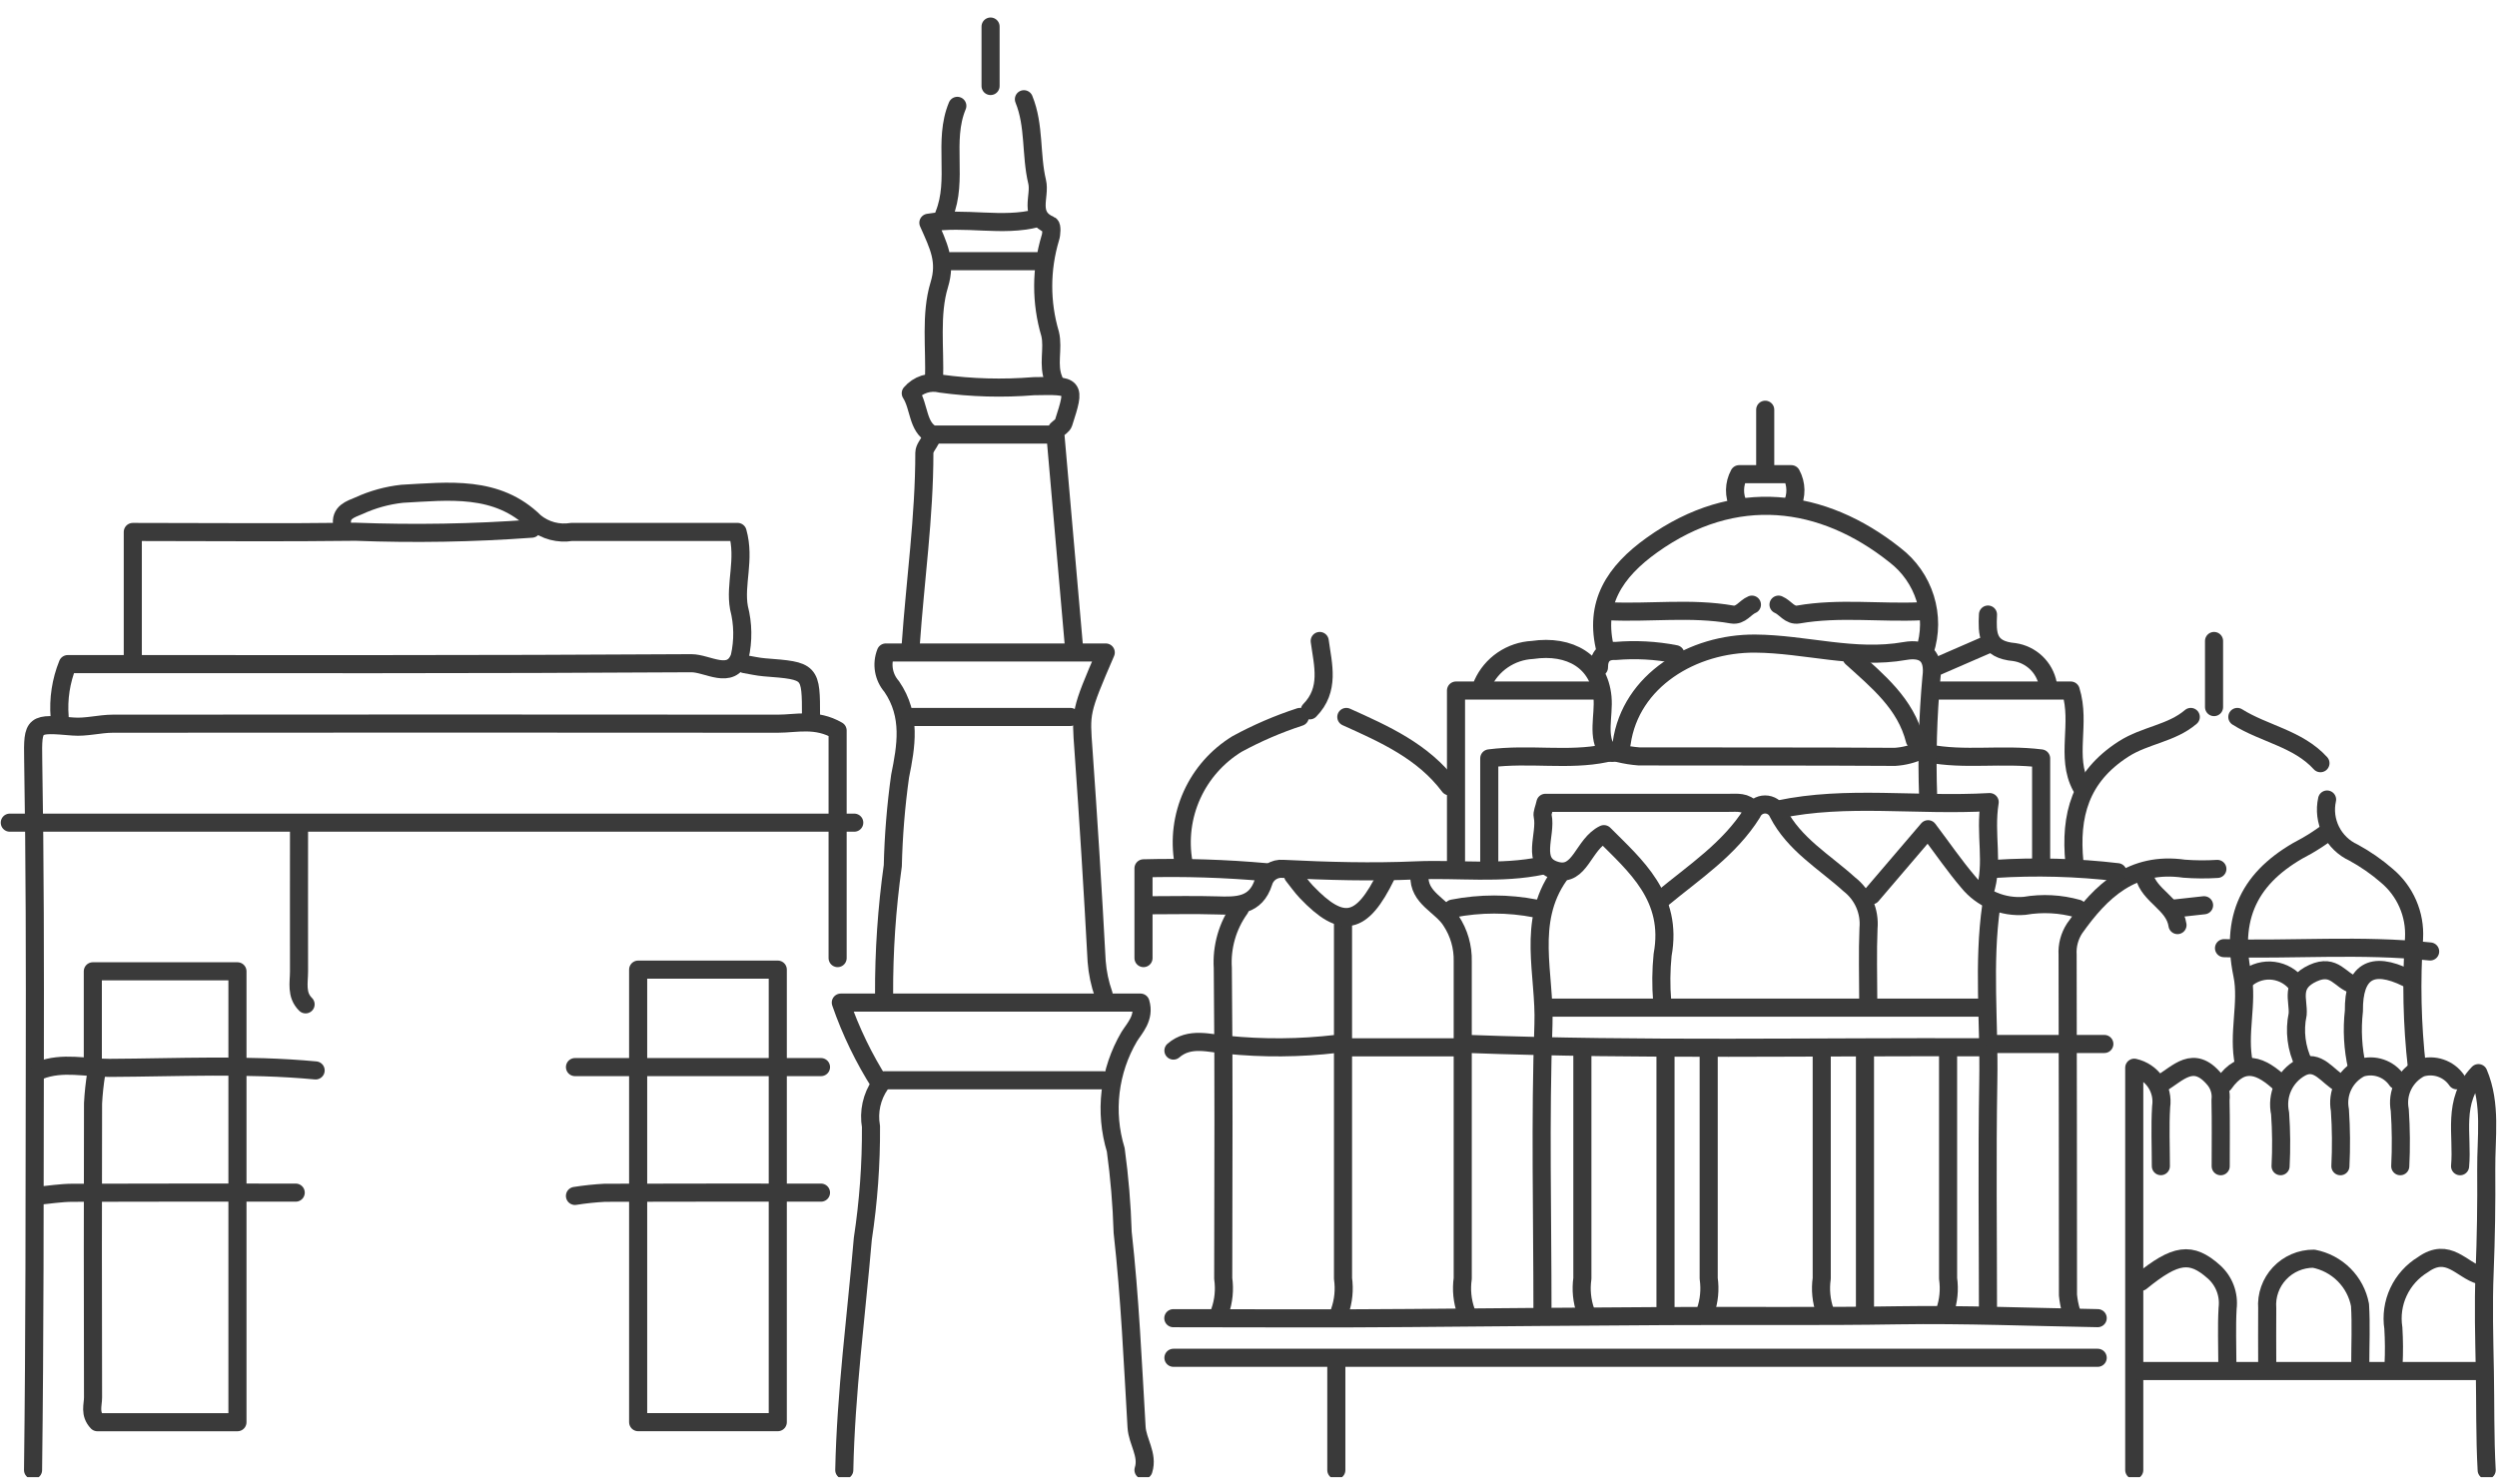 <svg width="138" height="82" viewBox="0 0 138 82" fill="none" xmlns="http://www.w3.org/2000/svg">
<g clip-path="url(#clip0_11814_7165)">
<path d="M115.932 75.051H64.851" stroke="#3A3A3A" stroke-linecap="round" stroke-linejoin="round"/>
<path d="M1.827 81.258C1.921 73.833 1.912 66.405 1.924 58.983C1.935 53.327 1.932 47.662 1.835 42.003C1.8 39.953 1.848 39.976 4.034 40.158C4.758 40.218 5.503 40.003 6.237 40.002C18.486 39.991 30.736 39.991 42.985 40.002C44.026 40.002 45.092 39.687 46.292 40.379V52.958" stroke="#3A3A3A" stroke-linecap="round" stroke-linejoin="round"/>
<path d="M3.297 39.63C3.216 38.634 3.369 37.634 3.744 36.708C15.179 36.708 26.695 36.732 38.209 36.659C39.095 36.654 40.409 37.619 40.88 36.312C41.084 35.416 41.071 34.483 40.84 33.593C40.603 32.296 41.194 30.926 40.763 29.402C37.721 29.402 34.657 29.402 31.593 29.402C31.236 29.462 30.87 29.444 30.52 29.352C30.171 29.259 29.845 29.093 29.565 28.865C27.475 26.794 24.773 27.159 22.226 27.293C21.399 27.383 20.593 27.606 19.838 27.953C19.371 28.152 18.781 28.31 18.915 29.04" stroke="#3A3A3A" stroke-linecap="round" stroke-linejoin="round"/>
<path d="M42.985 66.103V78.609H35.268V53.595H42.985V65.738" stroke="#3A3A3A" stroke-linecap="round" stroke-linejoin="round"/>
<path d="M46.66 81.259C46.749 76.975 47.321 72.732 47.685 68.471C47.997 66.418 48.148 64.345 48.136 62.269C47.992 61.453 48.177 60.613 48.652 59.931C47.749 58.517 47.016 57.002 46.468 55.418H63.031C63.286 56.254 62.693 56.84 62.407 57.302C61.857 58.237 61.507 59.276 61.379 60.352C61.251 61.428 61.348 62.519 61.664 63.556C61.871 65.067 61.998 66.588 62.045 68.113C62.445 71.687 62.603 75.288 62.814 78.881C62.862 79.693 63.463 80.404 63.197 81.254" stroke="#3A3A3A" stroke-linecap="round" stroke-linejoin="round"/>
<path d="M5.317 59.349C5.23 59.893 5.171 60.441 5.142 60.992C5.128 66.409 5.128 71.826 5.142 77.243C5.142 77.665 4.939 78.14 5.382 78.612H13.123V53.688H5.13V58.983" stroke="#3A3A3A" stroke-linecap="round" stroke-linejoin="round"/>
<path d="M58.419 23.744C58.541 23.623 58.73 23.522 58.777 23.376C59.453 21.281 59.41 21.307 57.133 21.346C55.417 21.485 53.691 21.438 51.986 21.204C51.688 21.131 51.376 21.142 51.084 21.236C50.792 21.33 50.533 21.503 50.335 21.736C50.819 22.498 50.696 23.584 51.515 24.018H58.327C58.669 27.938 59.005 31.775 59.342 35.613" stroke="#3A3A3A" stroke-linecap="round" stroke-linejoin="round"/>
<path d="M29.389 29.222C26.148 29.46 22.897 29.516 19.65 29.392C15.607 29.445 11.564 29.404 7.339 29.404V36.343" stroke="#3A3A3A" stroke-linecap="round" stroke-linejoin="round"/>
<path d="M106.193 41.452C105.733 41.674 105.234 41.804 104.724 41.835C100.008 41.805 95.292 41.822 90.576 41.81C90.204 41.781 89.835 41.722 89.473 41.635" stroke="#3A3A3A" stroke-linecap="round" stroke-linejoin="round"/>
<path d="M60.992 54.966C60.784 54.377 60.655 53.763 60.608 53.139C60.399 49.242 60.156 45.347 59.88 41.454C59.73 39.37 59.68 39.373 61.111 36.066H48.956C48.832 36.38 48.797 36.721 48.854 37.052C48.911 37.384 49.059 37.694 49.281 37.948C50.386 39.56 50.076 41.256 49.744 42.907C49.515 44.545 49.381 46.196 49.342 47.85C49.012 50.206 48.85 52.583 48.86 54.962" stroke="#3A3A3A" stroke-linecap="round" stroke-linejoin="round"/>
<path d="M47.211 45.472H0.541" stroke="#3A3A3A" stroke-linecap="round" stroke-linejoin="round"/>
<path d="M68.526 50.22C67.841 51.175 67.507 52.335 67.58 53.506C67.642 59.227 67.61 64.948 67.603 70.669C67.691 71.284 67.629 71.91 67.423 72.496" stroke="#3A3A3A" stroke-linecap="round" stroke-linejoin="round"/>
<path d="M122.546 48.029C121.934 48.067 121.32 48.063 120.708 48.016C117.841 47.605 116.122 49.239 114.654 51.318C114.373 51.751 114.238 52.261 114.269 52.775C114.289 59.044 114.279 65.313 114.289 71.582C114.318 71.891 114.377 72.196 114.465 72.494" stroke="#3A3A3A" stroke-linecap="round" stroke-linejoin="round"/>
<path d="M86.166 48.394C84.355 50.966 85.398 53.874 85.301 56.612C85.114 61.901 85.247 67.2 85.247 72.496" stroke="#3A3A3A" stroke-linecap="round" stroke-linejoin="round"/>
<path d="M78.449 48.394C78.383 49.64 79.648 50.031 80.192 50.894C80.634 51.56 80.86 52.344 80.84 53.141C80.84 58.984 80.84 64.827 80.84 70.67C80.753 71.285 80.815 71.911 81.021 72.497" stroke="#3A3A3A" stroke-linecap="round" stroke-linejoin="round"/>
<path d="M96.823 44.741C96.485 44.301 95.999 44.376 95.536 44.376H85.41C85.33 44.733 85.221 44.935 85.258 45.103C85.485 46.142 84.547 47.722 86.005 48.126C87.341 48.495 87.491 46.661 88.643 46.107C90.372 47.844 92.475 49.592 91.886 52.779C91.801 53.627 91.793 54.481 91.862 55.331" stroke="#3A3A3A" stroke-linecap="round" stroke-linejoin="round"/>
<path d="M74.223 50.949C74.223 57.523 74.223 64.096 74.223 70.669C74.31 71.284 74.249 71.91 74.043 72.496" stroke="#3A3A3A" stroke-linecap="round" stroke-linejoin="round"/>
<path d="M110.052 50.037C109.589 53.255 109.944 56.485 109.886 59.714C109.813 63.973 109.868 68.234 109.868 72.495" stroke="#3A3A3A" stroke-linecap="round" stroke-linejoin="round"/>
<path d="M94.433 58.253C94.433 62.392 94.433 66.53 94.433 70.668C94.521 71.283 94.46 71.909 94.254 72.495" stroke="#3A3A3A" stroke-linecap="round" stroke-linejoin="round"/>
<path d="M107.663 58.253C107.663 62.392 107.663 66.53 107.663 70.668C107.751 71.283 107.69 71.909 107.484 72.495" stroke="#3A3A3A" stroke-linecap="round" stroke-linejoin="round"/>
<path d="M100.68 58.253C100.68 62.392 100.68 66.53 100.68 70.668C100.592 71.283 100.654 71.909 100.86 72.495" stroke="#3A3A3A" stroke-linecap="round" stroke-linejoin="round"/>
<path d="M92.046 58.253V72.5" stroke="#3A3A3A" stroke-linecap="round" stroke-linejoin="round"/>
<path d="M103.07 58.253V72.5" stroke="#3A3A3A" stroke-linecap="round" stroke-linejoin="round"/>
<path d="M87.452 58.253C87.452 62.392 87.452 66.53 87.452 70.668C87.365 71.283 87.426 71.909 87.632 72.495" stroke="#3A3A3A" stroke-linecap="round" stroke-linejoin="round"/>
<path d="M48.864 59.713H60.992" stroke="#3A3A3A" stroke-linecap="round" stroke-linejoin="round"/>
<path d="M88.737 41.637C86.673 42.067 84.557 41.631 82.306 41.919V47.662" stroke="#3A3A3A" stroke-linecap="round" stroke-linejoin="round"/>
<path d="M112.806 47.663V41.921C110.616 41.65 108.563 42.04 106.559 41.638" stroke="#3A3A3A" stroke-linecap="round" stroke-linejoin="round"/>
<path d="M51.437 24.292C51.315 24.536 51.086 24.779 51.086 25.022C51.086 28.568 50.581 32.082 50.335 35.612" stroke="#3A3A3A" stroke-linecap="round" stroke-linejoin="round"/>
<path d="M85.613 55.697H109.5" stroke="#3A3A3A" stroke-linecap="round" stroke-linejoin="round"/>
<path d="M91.862 49.672C93.629 48.205 95.578 46.939 96.835 44.935C96.895 44.796 96.995 44.677 97.122 44.594C97.249 44.51 97.398 44.466 97.55 44.466C97.702 44.466 97.851 44.51 97.978 44.594C98.105 44.677 98.204 44.796 98.264 44.935C99.157 46.68 100.84 47.641 102.203 48.88C102.571 49.165 102.861 49.537 103.047 49.962C103.232 50.387 103.307 50.852 103.265 51.313C103.209 52.65 103.251 53.99 103.251 55.329" stroke="#3A3A3A" stroke-linecap="round" stroke-linejoin="round"/>
<path d="M71.837 39.629C70.637 40.02 69.476 40.52 68.368 41.123C67.273 41.794 66.406 42.776 65.878 43.941C65.35 45.107 65.186 46.403 65.406 47.663" stroke="#3A3A3A" stroke-linecap="round" stroke-linejoin="round"/>
<path d="M16.526 45.837C16.526 48.454 16.52 51.072 16.526 53.688C16.526 54.314 16.351 54.988 16.889 55.515" stroke="#3A3A3A" stroke-linecap="round" stroke-linejoin="round"/>
<path d="M134.305 52.592C130.513 52.19 126.709 52.517 122.913 52.409" stroke="#3A3A3A" stroke-linecap="round" stroke-linejoin="round"/>
<path d="M59.155 39.629H50.335" stroke="#3A3A3A" stroke-linecap="round" stroke-linejoin="round"/>
<path d="M88.738 35.977C88.054 33.36 89.246 31.593 91.302 30.124C95.893 26.846 100.723 27.496 104.725 30.68C105.516 31.286 106.1 32.12 106.396 33.068C106.692 34.016 106.686 35.032 106.378 35.977" stroke="#3A3A3A" stroke-linecap="round" stroke-linejoin="round"/>
<path d="M109.684 49.307C110.207 47.724 109.675 46.142 109.962 44.335C105.886 44.566 102.078 43.941 98.292 44.742" stroke="#3A3A3A" stroke-linecap="round" stroke-linejoin="round"/>
<path d="M17.444 59.167C13.652 58.811 9.849 59.007 6.052 59.026C4.776 59.032 3.458 58.672 2.194 59.167" stroke="#3A3A3A" stroke-linecap="round" stroke-linejoin="round"/>
<path d="M16.343 65.922C12.234 65.922 8.136 65.914 4.033 65.93C3.358 65.93 2.686 66.044 2.011 66.104" stroke="#3A3A3A" stroke-linecap="round" stroke-linejoin="round"/>
<path d="M45.373 65.922C41.393 65.922 37.411 65.916 33.43 65.93C32.876 65.959 32.324 66.017 31.776 66.104" stroke="#3A3A3A" stroke-linecap="round" stroke-linejoin="round"/>
<path d="M31.777 58.983H45.373" stroke="#3A3A3A" stroke-linecap="round" stroke-linejoin="round"/>
<path d="M128.609 46.02C128.254 46.281 127.886 46.523 127.504 46.744C124.559 48.263 123.206 50.408 123.928 53.889C124.246 55.425 123.66 57.157 124.016 58.8" stroke="#3A3A3A" stroke-linecap="round" stroke-linejoin="round"/>
<path d="M128.609 44.193C128.48 44.775 128.555 45.383 128.821 45.916C129.087 46.45 129.528 46.877 130.072 47.127C130.729 47.485 131.346 47.913 131.91 48.404C132.413 48.825 132.811 49.356 133.072 49.957C133.334 50.557 133.451 51.209 133.415 51.862C133.253 54.236 133.306 56.619 133.573 58.983" stroke="#3A3A3A" stroke-linecap="round" stroke-linejoin="round"/>
<path d="M106.193 33.786C103.928 33.894 101.652 33.571 99.394 33.966C98.904 34.052 98.672 33.578 98.292 33.421" stroke="#3A3A3A" stroke-linecap="round" stroke-linejoin="round"/>
<path d="M96.822 33.421C96.441 33.578 96.21 34.052 95.719 33.966C93.461 33.568 91.184 33.895 88.919 33.786" stroke="#3A3A3A" stroke-linecap="round" stroke-linejoin="round"/>
<path d="M115.932 72.86C112.256 72.799 108.58 72.645 104.904 72.702C100.615 72.774 96.328 72.72 92.039 72.746C87.323 72.774 82.607 72.81 77.89 72.853C73.541 72.893 69.193 72.862 64.845 72.862" stroke="#3A3A3A" stroke-linecap="round" stroke-linejoin="round"/>
<path d="M137.062 70.487C136.038 70.207 135.314 68.898 133.91 69.9C133.319 70.259 132.848 70.783 132.556 71.408C132.265 72.032 132.166 72.728 132.272 73.409C132.312 74.077 132.316 74.747 132.284 75.416" stroke="#3A3A3A" stroke-linecap="round" stroke-linejoin="round"/>
<path d="M125.301 75.417C125.301 74.382 125.291 73.347 125.301 72.314C125.274 71.963 125.321 71.61 125.439 71.278C125.556 70.946 125.741 70.642 125.983 70.385C126.224 70.127 126.516 69.922 126.841 69.783C127.166 69.643 127.517 69.572 127.871 69.574C128.506 69.696 129.09 70.006 129.546 70.462C130.002 70.918 130.31 71.5 130.429 72.132C130.496 73.224 130.443 74.322 130.443 75.417" stroke="#3A3A3A" stroke-linecap="round" stroke-linejoin="round"/>
<path d="M118.32 70.852C120.242 69.287 121.092 69.171 122.361 70.305C122.639 70.555 122.852 70.868 122.983 71.218C123.113 71.567 123.157 71.943 123.112 72.313C123.053 73.345 123.098 74.382 123.098 75.417" stroke="#3A3A3A" stroke-linecap="round" stroke-linejoin="round"/>
<path d="M119.423 64.458C119.423 63.362 119.372 62.263 119.438 61.172C119.51 60.693 119.396 60.204 119.121 59.805C118.845 59.405 118.428 59.123 117.952 59.017V81.257" stroke="#3A3A3A" stroke-linecap="round" stroke-linejoin="round"/>
<path d="M80.836 57.889H74.221" stroke="#3A3A3A" stroke-linecap="round" stroke-linejoin="round"/>
<path d="M56.588 5.485C57.186 6.951 56.959 8.547 57.319 10.05C57.512 10.859 56.805 11.929 58.047 12.45C58.134 12.487 58.122 12.932 58.047 13.151C57.527 14.88 57.523 16.723 58.036 18.454C58.235 19.276 57.881 20.174 58.241 21.006" stroke="#3A3A3A" stroke-linecap="round" stroke-linejoin="round"/>
<path d="M57.318 12.059C55.388 12.565 53.355 11.97 51.308 12.313C51.882 13.603 52.31 14.429 51.91 15.741C51.411 17.375 51.683 19.239 51.621 21.007" stroke="#3A3A3A" stroke-linecap="round" stroke-linejoin="round"/>
<path d="M88.185 38.169H80.468V47.663" stroke="#3A3A3A" stroke-linecap="round" stroke-linejoin="round"/>
<path d="M107.111 38.169H114.442C115.016 40.016 114.141 41.834 115.012 43.464" stroke="#3A3A3A" stroke-linecap="round" stroke-linejoin="round"/>
<path d="M64.851 58.07C65.749 57.294 66.84 57.676 67.788 57.748C69.806 57.953 71.84 57.937 73.855 57.701" stroke="#3A3A3A" stroke-linecap="round" stroke-linejoin="round"/>
<path d="M109.868 57.888C100.313 57.849 90.756 58.059 81.203 57.705" stroke="#3A3A3A" stroke-linecap="round" stroke-linejoin="round"/>
<path d="M52.908 5.851C52.098 7.791 52.967 9.934 52.173 11.876" stroke="#3A3A3A" stroke-linecap="round" stroke-linejoin="round"/>
<path d="M80.102 43.463C78.651 41.529 76.524 40.583 74.406 39.629" stroke="#3A3A3A" stroke-linecap="round" stroke-linejoin="round"/>
<path d="M121.076 39.629C120.005 40.546 118.558 40.633 117.364 41.399C114.953 42.947 114.393 45.081 114.645 47.663" stroke="#3A3A3A" stroke-linecap="round" stroke-linejoin="round"/>
<path d="M73.854 75.416V81.259" stroke="#3A3A3A" stroke-linecap="round" stroke-linejoin="round"/>
<path d="M135.959 64.462C136.122 62.733 135.49 60.862 136.973 59.317C137.702 61.048 137.389 62.872 137.405 64.644C137.421 66.529 137.391 68.417 137.316 70.307C137.24 72.12 137.294 73.961 137.328 75.78C137.361 77.6 137.328 79.434 137.429 81.261" stroke="#3A3A3A" stroke-linecap="round" stroke-linejoin="round"/>
<path d="M135.776 59.714C135.563 59.4 135.253 59.163 134.892 59.04C134.532 58.916 134.141 58.913 133.778 59.03C133.357 59.24 133.017 59.582 132.809 60.002C132.601 60.423 132.537 60.899 132.627 61.359C132.696 62.392 132.705 63.428 132.653 64.461" stroke="#3A3A3A" stroke-linecap="round" stroke-linejoin="round"/>
<path d="M106.561 44.011C106.484 41.818 106.545 39.622 106.744 37.437C106.895 36.311 106.401 35.785 105.276 35.984C102.487 36.478 99.774 35.595 97.006 35.574C93.567 35.547 90.112 37.598 89.623 41.084C89.605 41.214 89.563 41.729 88.887 41.594C88.226 40.723 88.66 39.579 88.563 38.532C88.373 36.566 86.768 35.619 84.69 35.926C84.103 35.956 83.535 36.148 83.05 36.479C82.565 36.81 82.181 37.268 81.942 37.802" stroke="#3A3A3A" stroke-linecap="round" stroke-linejoin="round"/>
<path d="M102.334 36.343C103.777 37.653 105.316 38.891 105.825 40.908" stroke="#3A3A3A" stroke-linecap="round" stroke-linejoin="round"/>
<path d="M118.32 75.781H137.062" stroke="#3A3A3A" stroke-linecap="round" stroke-linejoin="round"/>
<path d="M85.246 47.846C82.937 48.335 80.583 48.009 78.259 48.109C75.837 48.217 73.362 48.149 70.914 48.026C70.675 48.002 70.434 48.063 70.235 48.197C70.036 48.332 69.891 48.533 69.826 48.763C69.394 50.102 68.35 50.08 67.239 50.045C66.015 50.008 64.79 50.037 63.563 50.037" stroke="#3A3A3A" stroke-linecap="round" stroke-linejoin="round"/>
<path d="M57.317 14.437H52.539" stroke="#3A3A3A" stroke-linecap="round" stroke-linejoin="round"/>
<path d="M103.437 49.489L106.558 45.835C107.354 46.89 108.017 47.862 108.777 48.753C109.148 49.209 109.626 49.567 110.169 49.797C110.712 50.026 111.303 50.12 111.89 50.07C112.869 49.902 113.873 49.955 114.829 50.224" stroke="#3A3A3A" stroke-linecap="round" stroke-linejoin="round"/>
<path d="M84.878 50.22C83.362 49.923 81.801 49.923 80.284 50.22" stroke="#3A3A3A" stroke-linecap="round" stroke-linejoin="round"/>
<path d="M128.243 42.185C127 40.821 125.134 40.563 123.649 39.629" stroke="#3A3A3A" stroke-linecap="round" stroke-linejoin="round"/>
<path d="M63.197 52.958V47.996C65.466 47.936 67.736 48.008 69.996 48.212" stroke="#3A3A3A" stroke-linecap="round" stroke-linejoin="round"/>
<path d="M133.019 54.054C131.073 53.094 130.067 53.702 130.091 55.881C129.974 56.918 130.033 57.967 130.263 58.984" stroke="#3A3A3A" stroke-linecap="round" stroke-linejoin="round"/>
<path d="M119.423 59.896C120.372 59.346 121.222 58.248 122.401 59.681C122.527 59.839 122.62 60.019 122.674 60.213C122.729 60.406 122.745 60.608 122.72 60.808C122.747 62.025 122.73 63.242 122.73 64.462" stroke="#3A3A3A" stroke-linecap="round" stroke-linejoin="round"/>
<path d="M129.346 59.896C128.639 59.523 128.099 58.499 127.157 59.014C126.719 59.257 126.371 59.634 126.165 60.09C125.959 60.545 125.906 61.054 126.013 61.541C126.081 62.513 126.09 63.488 126.039 64.46" stroke="#3A3A3A" stroke-linecap="round" stroke-linejoin="round"/>
<path d="M132.468 59.715C132.255 59.401 131.944 59.164 131.584 59.041C131.223 58.917 130.833 58.913 130.47 59.03C130.049 59.241 129.708 59.582 129.501 60.003C129.293 60.423 129.229 60.9 129.318 61.36C129.388 62.393 129.396 63.428 129.345 64.462" stroke="#3A3A3A" stroke-linecap="round" stroke-linejoin="round"/>
<path d="M122.362 35.43V39.084" stroke="#3A3A3A" stroke-linecap="round" stroke-linejoin="round"/>
<path d="M72.936 35.43C73.119 36.76 73.512 38.116 72.385 39.264" stroke="#3A3A3A" stroke-linecap="round" stroke-linejoin="round"/>
<path d="M92.595 36.158C91.506 35.946 90.393 35.886 89.287 35.981C88.674 35.949 88.366 36.278 88.369 36.888" stroke="#3A3A3A" stroke-linecap="round" stroke-linejoin="round"/>
<path d="M109.868 33.969C109.822 35.025 109.803 35.911 111.332 36.044C111.784 36.112 112.204 36.318 112.535 36.633C112.865 36.948 113.088 37.358 113.175 37.804" stroke="#3A3A3A" stroke-linecap="round" stroke-linejoin="round"/>
<path d="M54.745 1.468V4.754" stroke="#3A3A3A" stroke-linecap="round" stroke-linejoin="round"/>
<path d="M71.466 48.394C71.711 48.699 71.936 49.022 72.203 49.304C74.187 51.383 75.263 51.159 76.61 48.394" stroke="#3A3A3A" stroke-linecap="round" stroke-linejoin="round"/>
<path d="M109.869 35.612L106.928 36.891" stroke="#3A3A3A" stroke-linecap="round" stroke-linejoin="round"/>
<path d="M99.027 27.944C99.163 27.674 99.231 27.376 99.226 27.074C99.221 26.772 99.142 26.476 98.998 26.21H96.117C95.972 26.476 95.894 26.772 95.889 27.074C95.884 27.376 95.952 27.674 96.088 27.944" stroke="#3A3A3A" stroke-linecap="round" stroke-linejoin="round"/>
<path d="M41.147 36.707C41.515 36.768 41.88 36.856 42.25 36.885C44.821 37.085 44.822 37.082 44.822 39.629" stroke="#3A3A3A" stroke-linecap="round" stroke-linejoin="round"/>
<path d="M117.034 48.21C114.778 47.944 112.502 47.883 110.235 48.028" stroke="#3A3A3A" stroke-linecap="round" stroke-linejoin="round"/>
<path d="M110.235 57.705H116.299" stroke="#3A3A3A" stroke-linecap="round" stroke-linejoin="round"/>
<path d="M118.504 48.394C118.772 49.535 120.163 49.932 120.342 51.133" stroke="#3A3A3A" stroke-linecap="round" stroke-linejoin="round"/>
<path d="M122.914 59.896C123.955 58.424 124.996 58.928 126.037 59.896" stroke="#3A3A3A" stroke-linecap="round" stroke-linejoin="round"/>
<path d="M130.079 54.418C129.344 54.233 129.029 53.245 127.836 53.788C126.521 54.389 127.047 55.278 126.983 56.063C126.788 56.988 126.908 57.95 127.323 58.8" stroke="#3A3A3A" stroke-linecap="round" stroke-linejoin="round"/>
<path d="M121.811 50.037L120.157 50.22" stroke="#3A3A3A" stroke-linecap="round" stroke-linejoin="round"/>
<path d="M124.199 54.059C124.403 53.899 124.637 53.782 124.887 53.714C125.137 53.646 125.398 53.628 125.655 53.662C125.912 53.697 126.16 53.782 126.383 53.912C126.607 54.043 126.802 54.217 126.956 54.424" stroke="#3A3A3A" stroke-linecap="round" stroke-linejoin="round"/>
<path d="M97.557 22.648V25.935" stroke="#3A3A3A" stroke-linecap="round" stroke-linejoin="round"/>
</g>
<defs>
<clipPath id="clip0_11814_7165">
<rect width="138" height="81" fill="white" transform="translate(0 0.648)"/>
</clipPath>
</defs>
</svg>
